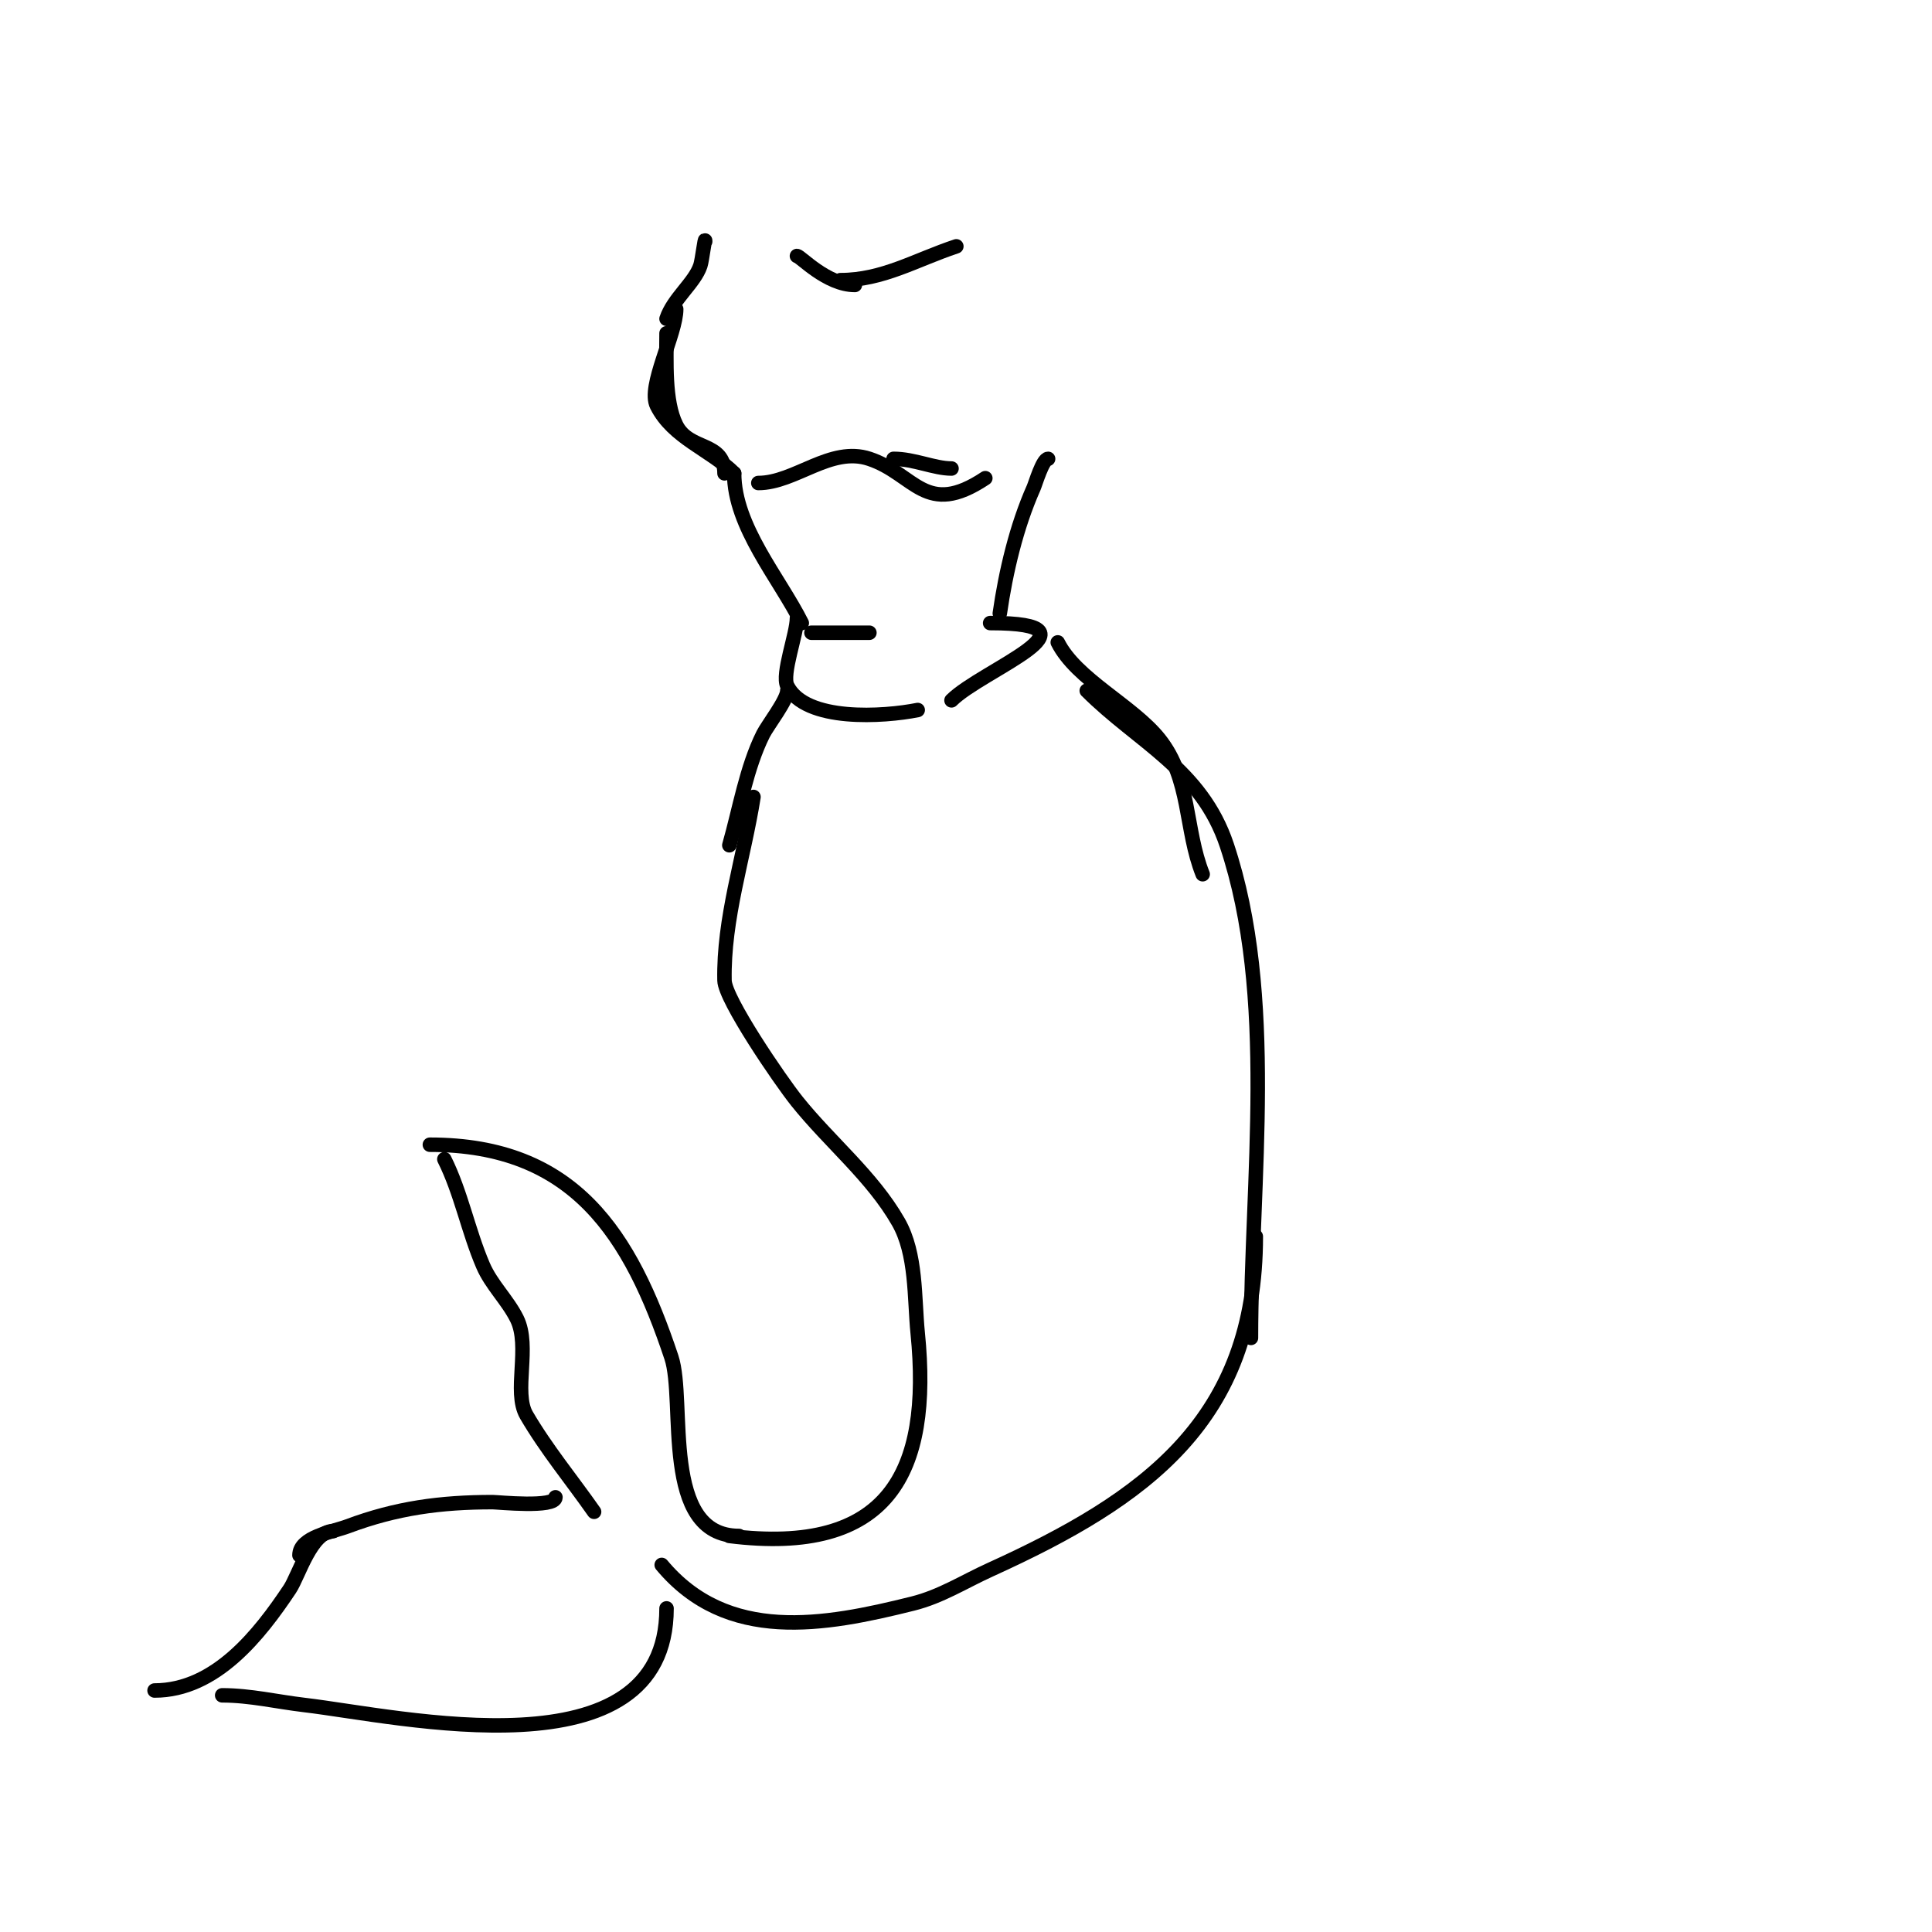 <svg viewBox='0 0 400 400' version='1.1' xmlns='http://www.w3.org/2000/svg' xmlns:xlink='http://www.w3.org/1999/xlink'><g fill='none' stroke='#000000' stroke-width='3' stroke-linecap='round' stroke-linejoin='round'><path d='M146,50c0,-1.469 -0.615,3.846 -1,5c-1.196,3.587 -5.597,6.791 -7,11'/><path d='M138,69c0,5.612 -0.471,14.059 2,19c2.721,5.441 10,3.303 10,10'/><path d='M140,64c0,5.141 -5.991,16.017 -4,20c3.331,6.662 11.091,9.091 16,14'/><path d='M152,98c0,11.005 9.348,21.696 14,31'/><path d='M217,95c-1.114,0 -2.601,5.103 -3,6c-3.552,7.993 -5.775,17.422 -7,26'/><path d='M165,128c0,3.207 -3.205,11.59 -2,14c3.768,7.535 20.044,6.391 27,5'/><path d='M205,129c24.784,0 -1.711,9.711 -8,16'/><path d='M168,131c4,0 8,0 12,0'/><path d='M163,143c0,1.925 -4.102,7.203 -5,9c-3.469,6.939 -4.881,15.583 -7,23'/><path d='M219,133c3.811,7.621 15.469,13.087 21,20c6.584,8.23 5.272,18.68 9,28'/><path d='M156,165c-2,12.667 -6.256,25.179 -6,38c0.078,3.899 11.481,20.601 15,25c6.799,8.498 15.6,15.551 21,25c3.785,6.623 3.272,15.716 4,23c2.895,28.952 -6.012,46.123 -39,42'/><path d='M225,143c10.668,10.668 23.742,16.226 29,32c10.401,31.202 5,69.404 5,102'/><path d='M260,256c0,38.008 -22.657,54.299 -55,69c-5.437,2.471 -10.176,5.544 -16,7c-18.432,4.608 -38.455,8.254 -52,-8'/><path d='M153,318c-16.361,0 -10.952,-27.855 -14,-37c-8.461,-25.384 -20.043,-44 -50,-44'/><path d='M92,240c3.472,6.944 4.911,14.791 8,22c1.712,3.995 5.056,7.113 7,11c2.891,5.781 -0.794,15.21 2,20c4.1,7.029 9.333,13.333 14,20'/><path d='M115,310c0,2.244 -11.941,1 -13,1c-10.791,0 -19.962,1.236 -30,5c-3.168,1.188 -10,2.202 -10,6'/><path d='M69,317c-4.556,0 -7.147,9.22 -9,12c-6.275,9.412 -15.344,21 -28,21'/><path d='M46,351c5.761,0 11.36,1.336 17,2c19.814,2.331 75,15.247 75,-20'/><path d='M185,95c4.272,0 8.42,2 12,2'/><path d='M157,100c7.627,0 14.967,-7.678 23,-5c9.425,3.142 11.597,12.269 24,4'/><path d='M165,53c0.686,0 6.166,6 12,6'/><path d='M174,58c8.788,0 15.464,-4.155 24,-7'/></g>
</svg>